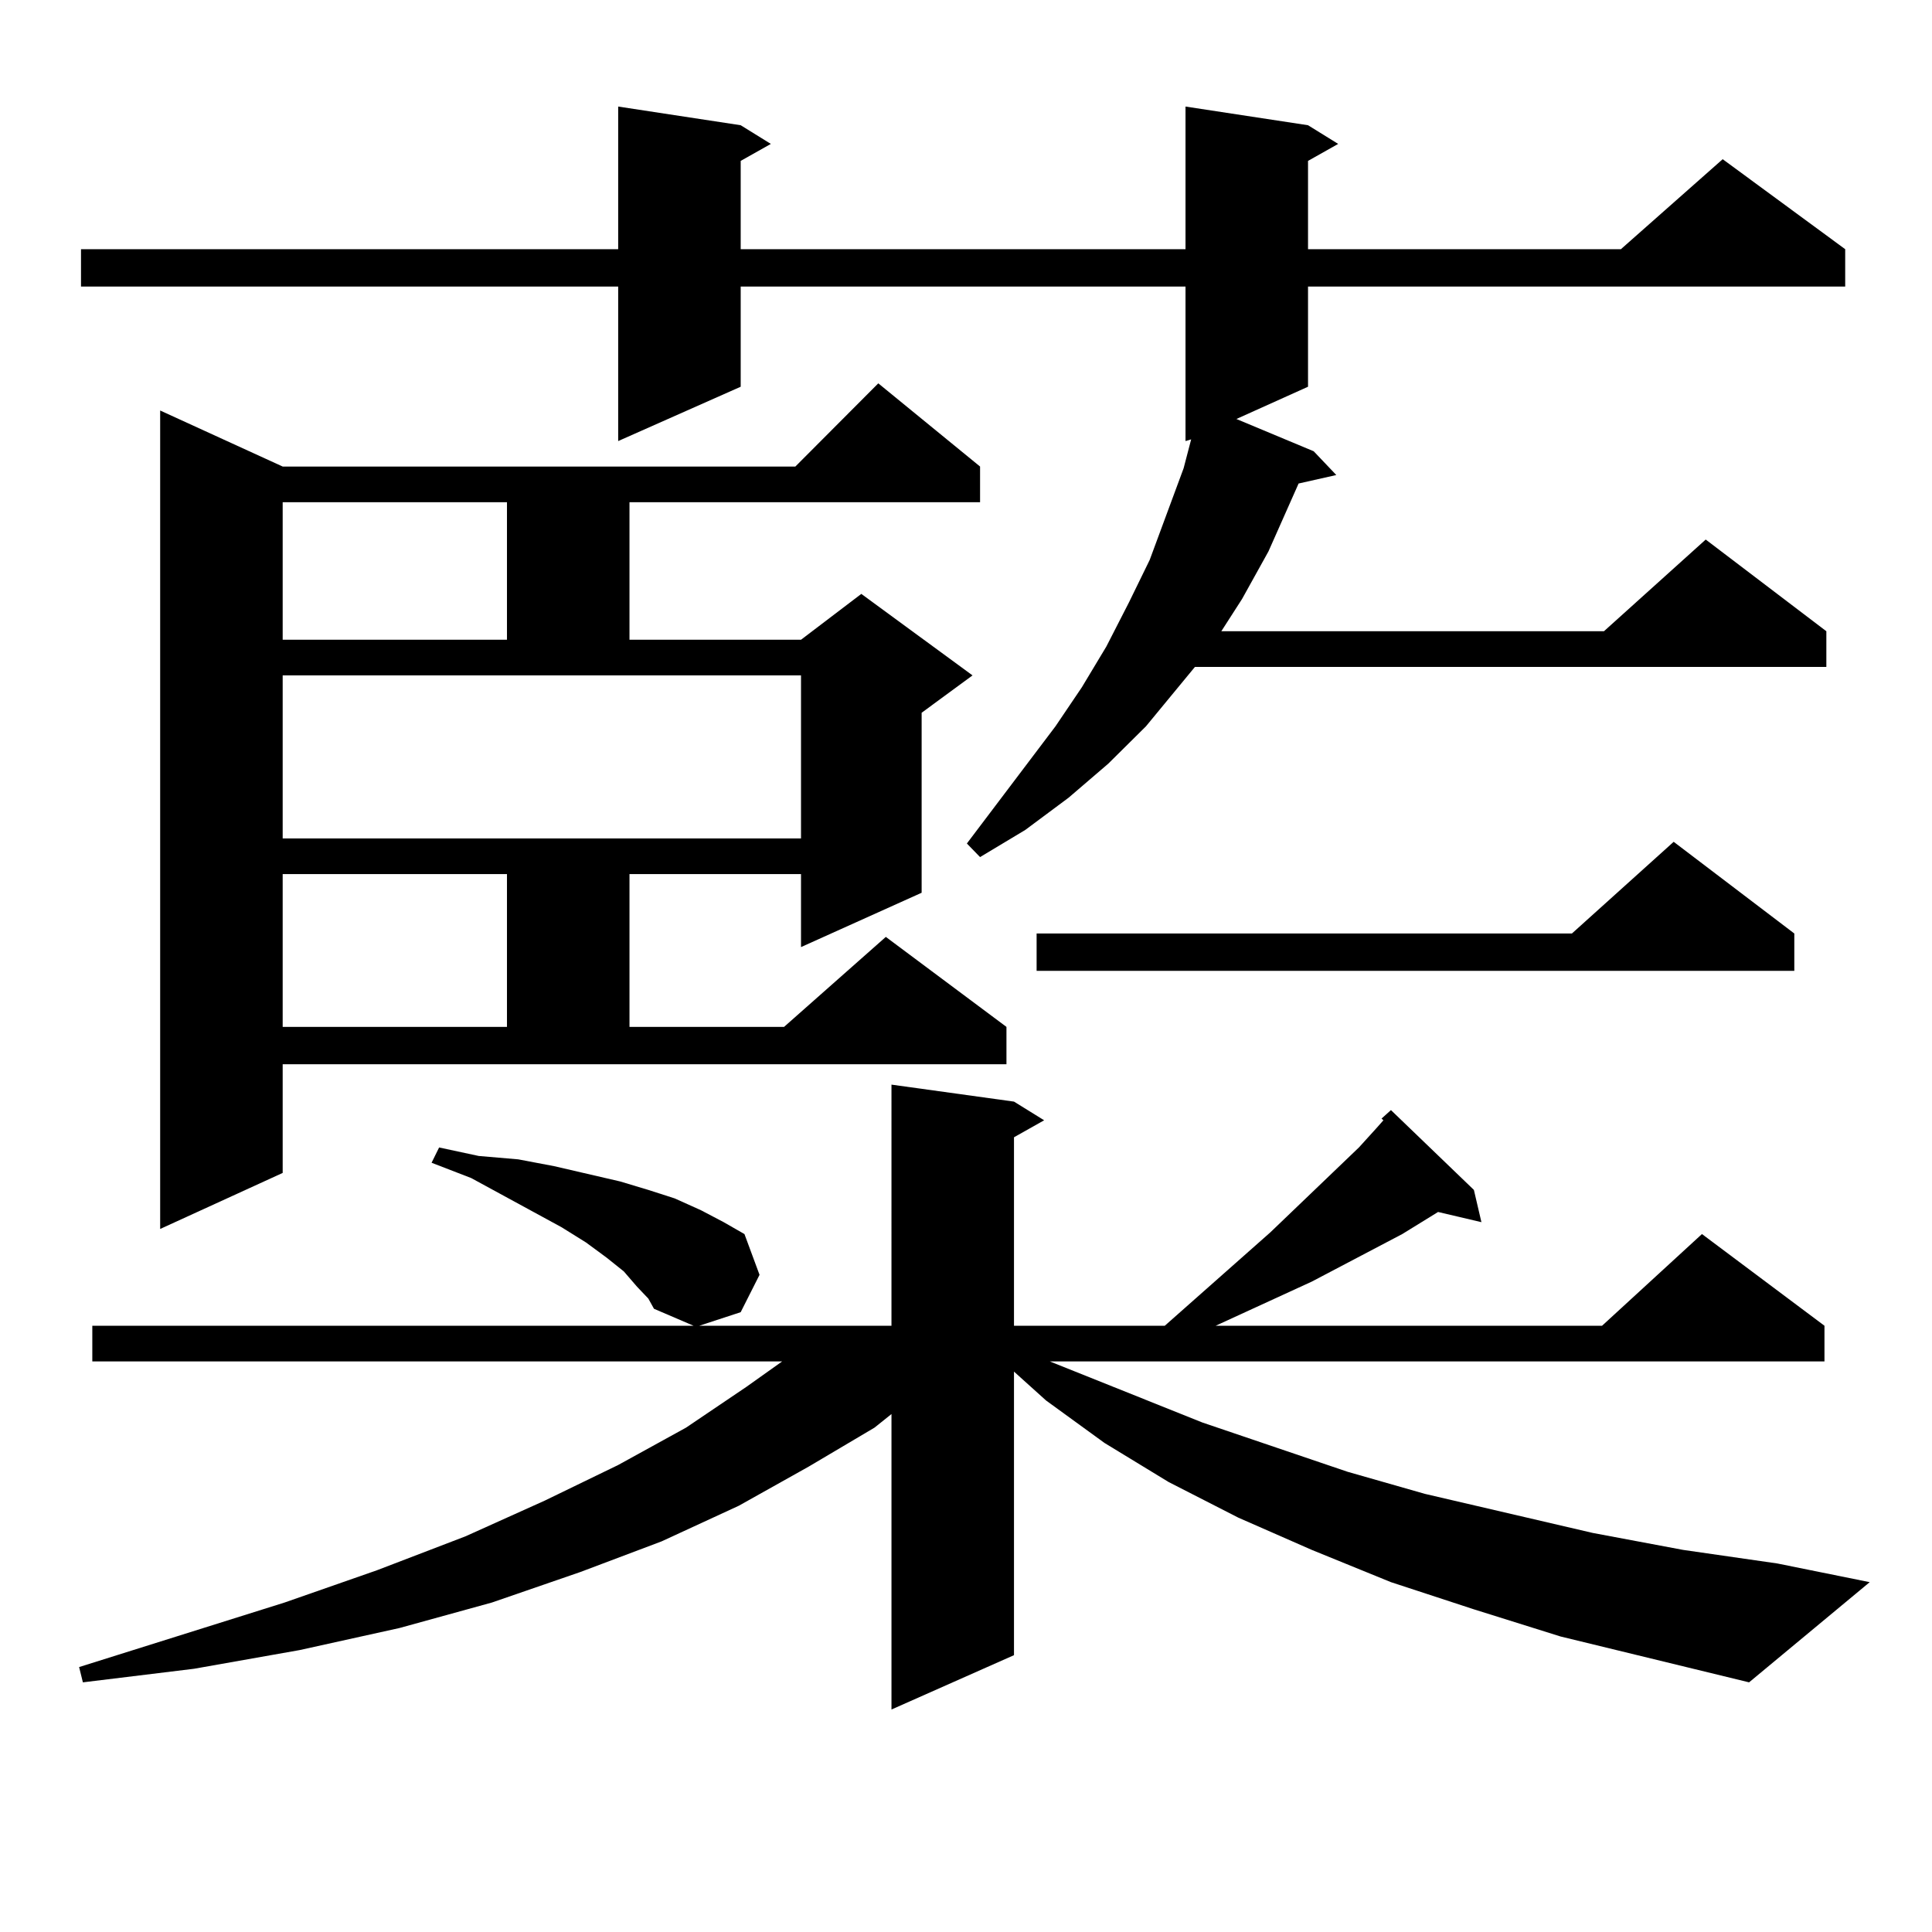 <?xml version="1.0" encoding="utf-8"?>
<!-- Generator: Adobe Illustrator 16.0.0, SVG Export Plug-In . SVG Version: 6.00 Build 0)  -->
<!DOCTYPE svg PUBLIC "-//W3C//DTD SVG 1.1//EN" "http://www.w3.org/Graphics/SVG/1.1/DTD/svg11.dtd">
<svg version="1.1" id="图层_1" xmlns="http://www.w3.org/2000/svg" xmlns:xlink="http://www.w3.org/1999/xlink" x="0px" y="0px"
	 width="1000px" height="1000px" viewBox="0 0 1000 1000" enable-background="new 0 0 1000 1000" xml:space="preserve">
<path d="M807.761,847.047l-44.877-14.063l-42.926-14.063l-40.975-16.699l-38.048-16.699l-36.097-18.457l-33.17-20.215
	l-30.243-21.973l-16.585-14.941v146.777l-63.413,28.125V731.91l-8.78,7.031l-34.146,20.215l-36.097,20.215l-39.999,18.457
	l-41.95,15.82l-45.853,15.82L206.8,842.652l-51.706,11.426l-54.633,9.668l-57.56,7.031l-1.951-7.91l106.339-33.398l47.804-16.699
	l45.852-17.578l40.975-18.457l38.048-18.457l35.121-19.336l31.219-21.094l18.536-13.184H47.78v-18.457h311.211l-20.487-8.789
	l-2.927-5.273l-5.854-6.152l-6.829-7.91l-8.78-7.031l-10.731-7.91l-12.683-7.91l-46.828-25.488l-20.487-7.91l3.902-7.91
	l20.487,4.395l20.487,1.758l18.536,3.516l34.146,7.91l14.634,4.395l13.658,4.395l13.658,6.152l11.707,6.152l10.731,6.152
	l7.805,21.094l-9.756,19.336l-21.463,7.031h99.51V561.402l63.413,8.789l15.609,9.668l-15.609,8.789v97.559h78.047l54.633-48.34
	l45.853-43.945l8.78-9.668l3.902-4.395l-0.976-0.879l4.878-4.395l42.926,41.309l3.902,16.699l-22.438-5.273l-18.536,11.426
	l-46.828,24.609l-49.755,22.852h199.995l51.706-47.461l63.413,47.461v18.457H543.377l79.022,31.641l75.12,25.488l39.999,11.426
	l86.827,20.215l46.828,8.789l48.779,7.031l47.804,9.668l-62.438,51.855L807.761,847.047z M677.032,64.82l15.609,9.668l-15.609,8.789
	v45.703h161.947l52.682-46.582l63.413,46.582v19.336H677.032v51.855l-37.072,16.699l39.999,16.699l11.707,12.305l-19.512,4.395
	l-15.609,35.156l-13.658,24.609l-10.731,16.699h198.044l52.682-47.461l62.438,47.461v18.457H618.497l-25.365,30.762l-19.512,19.336
	l-20.487,17.578l-22.438,16.699l-23.414,14.063l-6.829-7.031l45.853-60.645l13.658-20.215l12.683-21.094l11.707-22.852
	l10.731-21.973l17.561-47.461l3.902-14.941l-2.927,0.879v-79.98H383.381v51.855l-63.413,28.125v-79.98H41.926V128.98h278.042V55.152
	l63.413,9.668l15.609,9.668l-15.609,8.789v45.703h230.238V55.152L677.032,64.82z M146.314,607.105l-63.413,29.004V212.477
	l63.413,29.004h265.359l42.926-43.066l52.682,43.066v18.457H325.821v71.191H414.6l31.219-23.73l57.56,42.188l-26.341,19.336v93.164
	L414.6,490.211v-37.793h-88.778v79.102h79.998l52.682-46.582l62.438,46.582v19.336H146.314V607.105z M146.314,259.938v71.191
	h116.094v-71.191H146.314z M146.314,433.961H414.6v-84.375H146.314V433.961z M146.314,452.418v79.102h116.094v-79.102H146.314z
	 M928.733,483.18v19.336H536.548V483.18h277.066l52.682-47.461L928.733,483.18z"/>
</svg>
